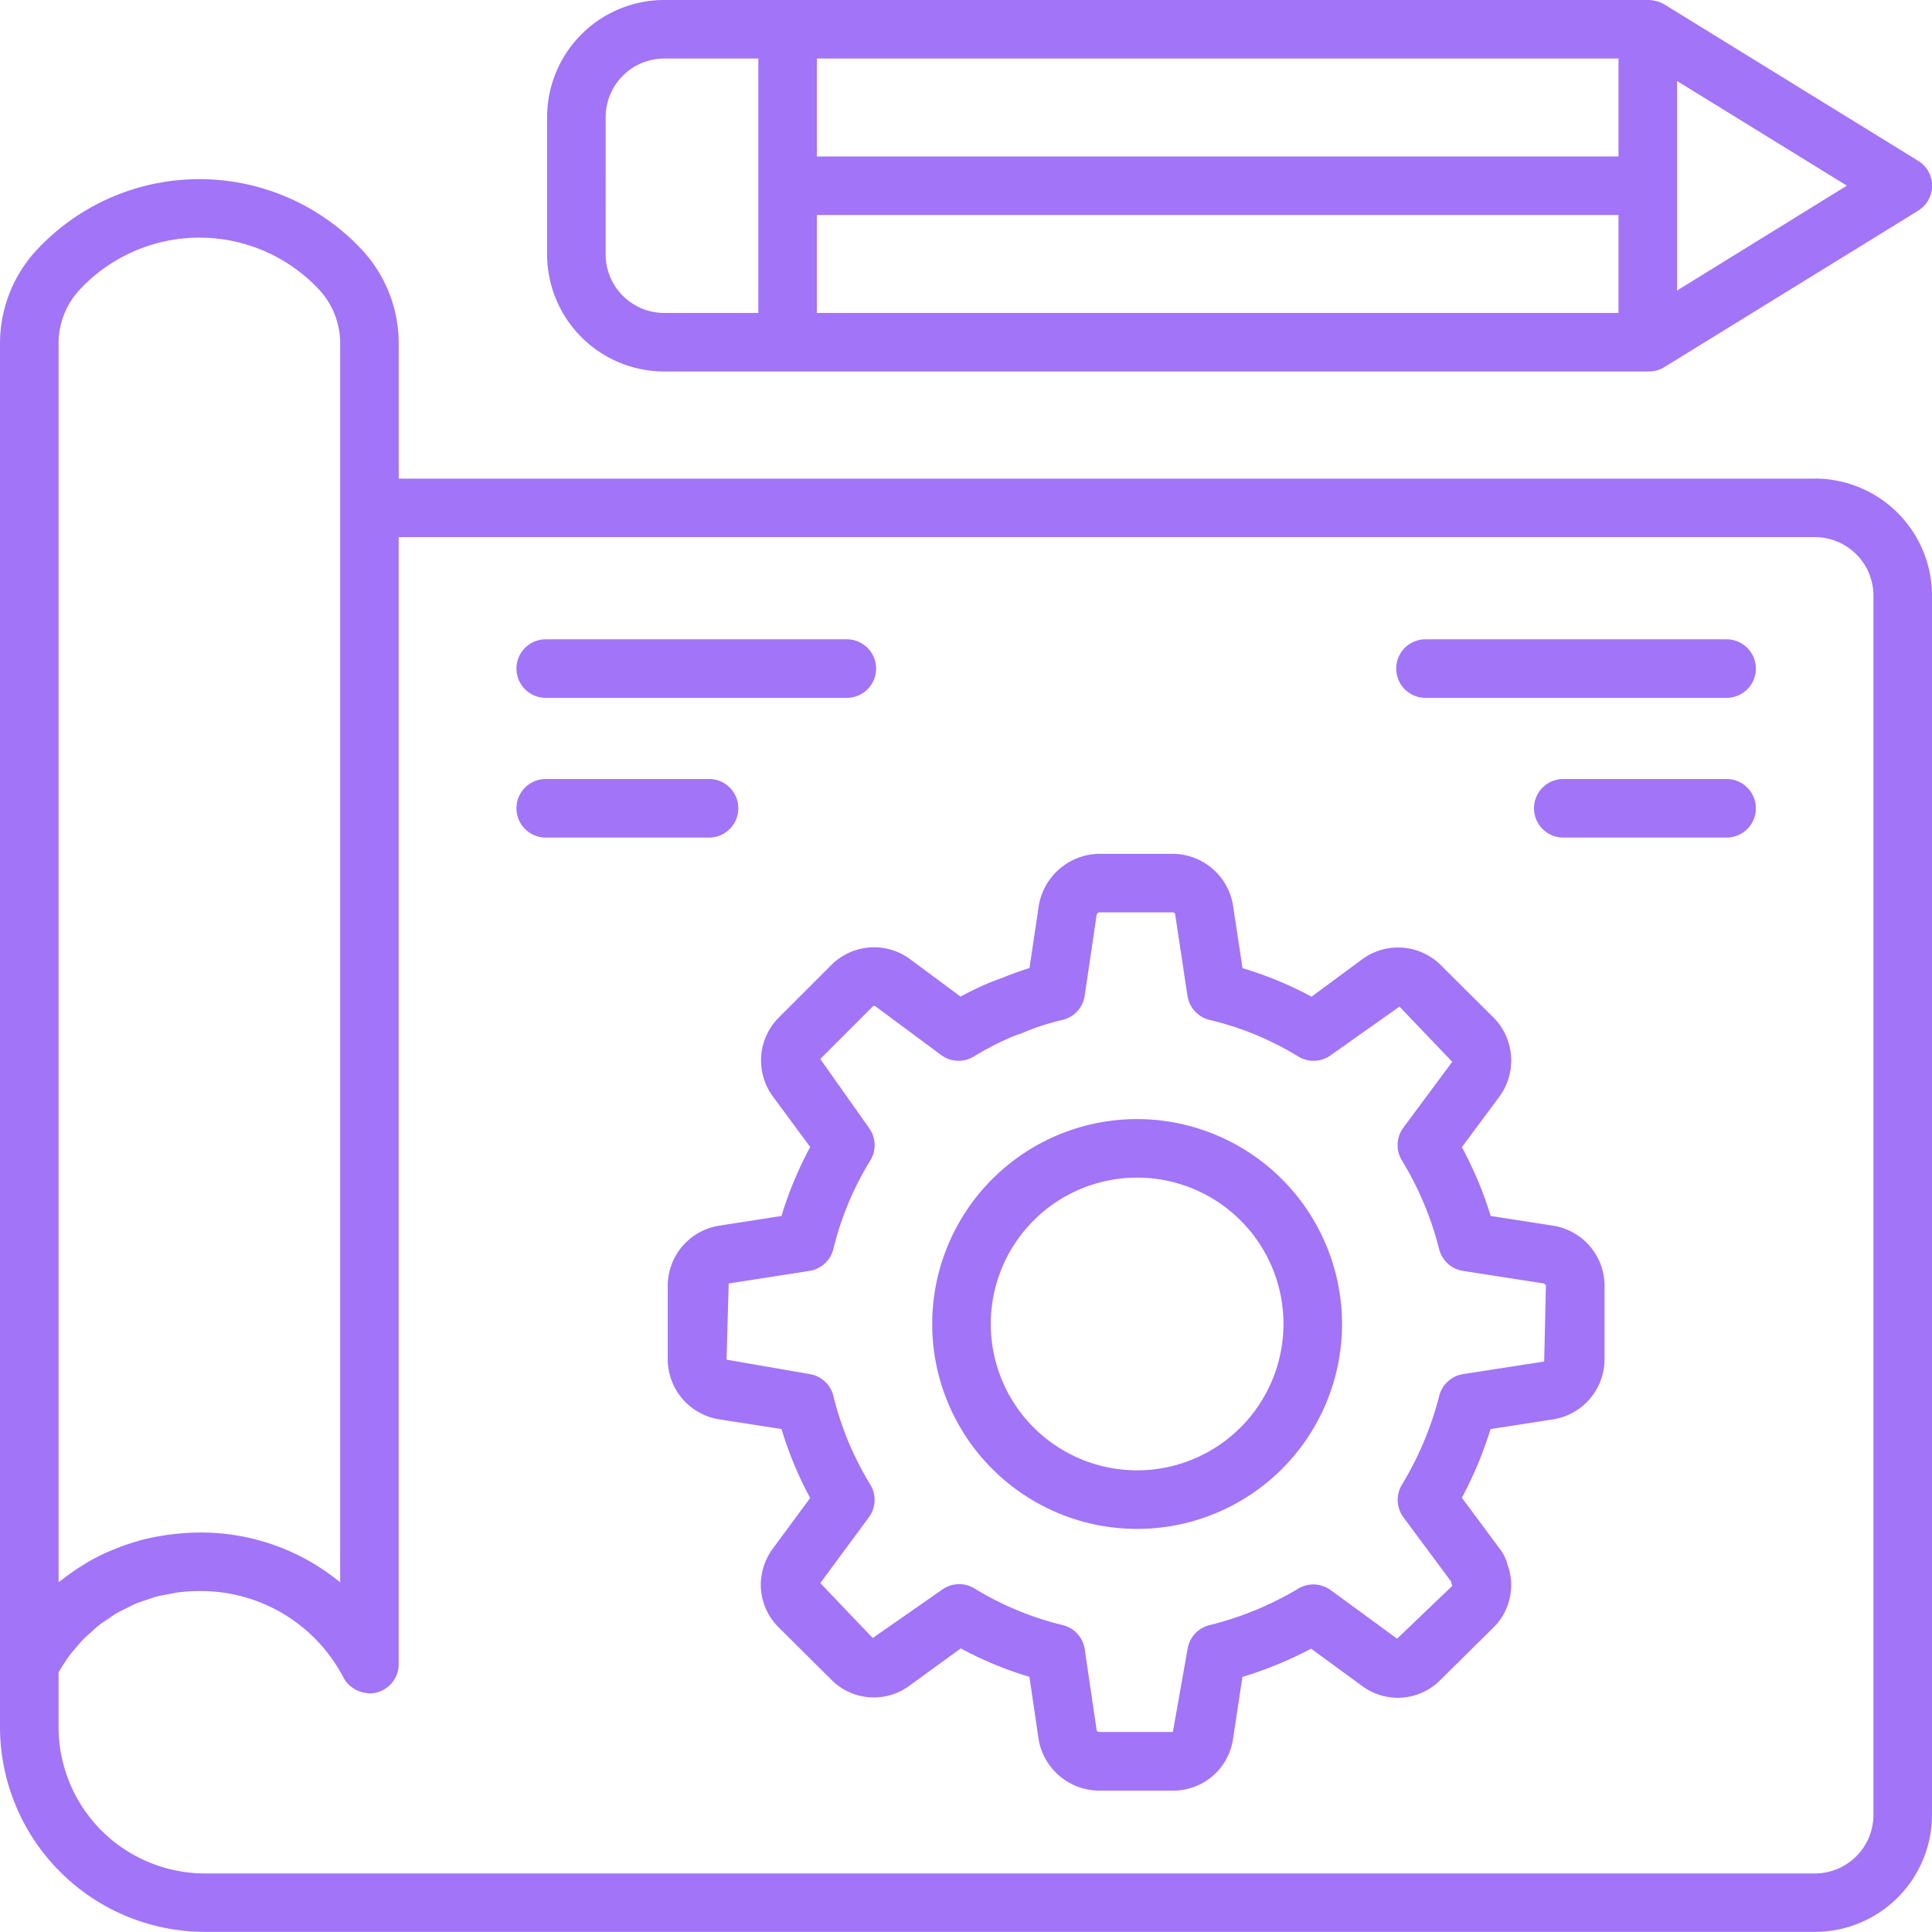 <svg xmlns="http://www.w3.org/2000/svg" width="83.057" height="83.057" viewBox="0 0 83.057 83.057">
  <g id="Group_102312" data-name="Group 102312" transform="translate(-2 -2)">
    <path id="Path_153776" data-name="Path 153776" d="M80.023,20.623H19.14V14.846a5.91,5.91,0,0,0-1.489-3.959,9.554,9.554,0,0,0-14.157,0A5.909,5.909,0,0,0,2,14.846V74.3A8.82,8.82,0,0,0,10.809,83.1H80.023a5.039,5.039,0,0,0,5.034-5.034V25.656a5.039,5.039,0,0,0-5.034-5.034ZM4.517,14.846a3.4,3.4,0,0,1,.852-2.283,7.038,7.038,0,0,1,10.407,0,3.4,3.4,0,0,1,.848,2.28V68.073a9.422,9.422,0,0,0-6.051-2.141h0a9.944,9.944,0,0,0-1.181.078c-.087.01-.173.02-.259.033a9.6,9.6,0,0,0-1.111.226c-.053.014-.1.033-.155.048a9.381,9.381,0,0,0-.957.334c-.07.029-.141.055-.21.085a9.259,9.259,0,0,0-.981.5c-.065.038-.127.08-.191.12a9.259,9.259,0,0,0-.83.58c-.04.031-.082.06-.122.092-.018.015-.038.028-.057.043V14.846ZM82.54,78.071a2.52,2.52,0,0,1-2.517,2.517H10.809A6.3,6.3,0,0,1,4.517,74.3V71.942c.067-.115.136-.227.208-.337s.153-.239.237-.352c.1-.14.216-.269.328-.4.091-.106.18-.215.276-.314.119-.123.248-.234.375-.347.1-.091.2-.186.309-.27.135-.106.279-.2.421-.294.111-.075.219-.154.334-.222.151-.089.311-.163.468-.24.117-.057.229-.12.349-.171.17-.071.348-.125.524-.183.117-.038.23-.085.349-.117.2-.054.4-.087.61-.124.1-.018.2-.046.309-.06a7.348,7.348,0,0,1,.957-.063,6.91,6.91,0,0,1,6.2,3.73,1.249,1.249,0,0,0,.238.309c.027.026.057.045.086.069a1.247,1.247,0,0,0,.23.151c.036.018.071.032.109.047a1.246,1.246,0,0,0,.263.069c.038.006.075.013.114.016s.048.01.073.01a1.282,1.282,0,0,0,.3-.037,1.259,1.259,0,0,0,.955-1.222V23.139H80.023a2.52,2.52,0,0,1,2.517,2.517Z" transform="translate(0 1.952)" fill="#a274f8"/>
    <path id="Path_153777" data-name="Path 153777" d="M24.591,17.971H66.876c.009,0,.016,0,.025-.005s.017.005.025.005a1.256,1.256,0,0,0,.66-.187L78.5,11.057a1.258,1.258,0,0,0,0-2.142L67.586,2.187A1.437,1.437,0,0,0,66.876,2H24.591a5.039,5.039,0,0,0-5.034,5.034v5.9A5.039,5.039,0,0,0,24.591,17.971Zm6.563-6.727H65.617v4.21H31.154Zm36.98,3.246V5.482l7.3,4.5ZM65.617,8.727H31.154V4.517H65.617ZM22.075,7.034a2.52,2.52,0,0,1,2.517-2.517h4.046V15.454H24.591a2.52,2.52,0,0,1-2.517-2.517Z" transform="translate(5.963)" fill="#a274f8"/>
    <path id="Path_153778" data-name="Path 153778" d="M40.725,37.913a8.809,8.809,0,1,0,8.809,8.809A8.82,8.82,0,0,0,40.725,37.913Zm0,15.1a6.292,6.292,0,1,1,6.292-6.292A6.3,6.3,0,0,1,40.725,53.014Z" transform="translate(10.16 12.197)" fill="#a274f8"/>
    <path id="Path_153779" data-name="Path 153779" d="M61.492,45.387l-2.686-.418a16.356,16.356,0,0,0-1.239-2.958l1.609-2.168a2.626,2.626,0,0,0-.248-3.405L56.675,34.2a2.6,2.6,0,0,0-3.385-.272l-2.185,1.614a15.747,15.747,0,0,0-2.969-1.228l-.406-2.686A2.64,2.64,0,0,0,45.141,29.4H41.969a2.672,2.672,0,0,0-2.591,2.233l-.4,2.679a12.865,12.865,0,0,0-1.22.442c-.116.036-.225.077-.333.122l-.143.055a13.587,13.587,0,0,0-1.267.607l-2.2-1.632a2.6,2.6,0,0,0-3.36.279l-2.242,2.242a2.609,2.609,0,0,0-.261,3.41l1.6,2.168a15.708,15.708,0,0,0-1.233,2.963l-2.661.415a2.62,2.62,0,0,0-2.231,2.566v3.2a2.621,2.621,0,0,0,2.222,2.565l2.67.415a15.79,15.79,0,0,0,1.231,2.964l-1.6,2.168a2.663,2.663,0,0,0-.521,1.472,2.581,2.581,0,0,0,.773,1.928l2.228,2.215a2.574,2.574,0,0,0,3.4.277l2.195-1.594a15.573,15.573,0,0,0,2.951,1.222l.4,2.718a2.656,2.656,0,0,0,2.586,2.174h3.172a2.6,2.6,0,0,0,2.592-2.2l.406-2.688a16.382,16.382,0,0,0,2.954-1.215l2.2,1.61A2.573,2.573,0,0,0,56.66,64.9l2.285-2.26a2.552,2.552,0,0,0,.6-2.634,2.019,2.019,0,0,0-.367-.752l-1.611-2.172A16.687,16.687,0,0,0,58.8,54.13l2.686-.417A2.619,2.619,0,0,0,63.7,51.148v-3.2A2.617,2.617,0,0,0,61.492,45.387Zm-.386,5.839-3.485.541a1.26,1.26,0,0,0-1.026.93,14.116,14.116,0,0,1-1.606,3.826,1.257,1.257,0,0,0,.065,1.4l2.049,2.76a.8.8,0,0,0,.053.188l-2.374,2.27-2.857-2.089a1.26,1.26,0,0,0-1.389-.064,13.892,13.892,0,0,1-3.818,1.571,1.259,1.259,0,0,0-.945,1.034l-.63,3.56H41.969a.172.172,0,0,1-.1-.058l-.516-3.5a1.257,1.257,0,0,0-.945-1.038,13.149,13.149,0,0,1-3.789-1.572,1.257,1.257,0,0,0-1.4.052l-2.979,2.076-2.254-2.362,2.089-2.831a1.258,1.258,0,0,0,.058-1.408,13.35,13.35,0,0,1-1.585-3.807,1.259,1.259,0,0,0-1.027-.941l-3.566-.618.093-3.274,3.473-.542a1.257,1.257,0,0,0,1.027-.944,13.225,13.225,0,0,1,1.585-3.8,1.258,1.258,0,0,0-.058-1.408L29.985,38.22l2.264-2.264a.1.1,0,0,1,.1-.006l2.831,2.1a1.257,1.257,0,0,0,1.395.07,12.736,12.736,0,0,1,1.621-.841l.294-.114a1.093,1.093,0,0,0,.188-.064,10.037,10.037,0,0,1,1.708-.558,1.259,1.259,0,0,0,.967-1.045l.511-3.468a.151.151,0,0,1,.106-.113h3.172a.107.107,0,0,1,.1.087l.528,3.5a1.26,1.26,0,0,0,.956,1.037,13.133,13.133,0,0,1,3.812,1.574,1.253,1.253,0,0,0,1.4-.063l2.947-2.084,2.267,2.373-2.1,2.831a1.259,1.259,0,0,0-.063,1.408,13.776,13.776,0,0,1,1.6,3.817,1.259,1.259,0,0,0,1.026.933l3.485.542s.079.077.08.077Z" transform="translate(7.279 9.306)" fill="#a274f8"/>
    <path id="Path_153780" data-name="Path 153780" d="M19.832,25.033H32.776a1.258,1.258,0,0,0,0-2.517H19.832a1.258,1.258,0,0,0,0,2.517Z" transform="translate(5.629 6.968)" fill="#a274f8"/>
    <path id="Path_153781" data-name="Path 153781" d="M28.112,28.256A1.258,1.258,0,0,0,26.854,27H19.832a1.258,1.258,0,0,0,0,2.517h7.022A1.258,1.258,0,0,0,28.112,28.256Z" transform="translate(5.629 8.49)" fill="#a274f8"/>
    <path id="Path_153782" data-name="Path 153782" d="M61.009,22.516H48.065a1.258,1.258,0,0,0,0,2.517H61.009a1.258,1.258,0,1,0,0-2.517Z" transform="translate(15.217 6.968)" fill="#a274f8"/>
    <path id="Path_153783" data-name="Path 153783" d="M59.508,27H52.486a1.258,1.258,0,1,0,0,2.517h7.022a1.258,1.258,0,1,0,0-2.517Z" transform="translate(16.719 8.49)" fill="#a274f8"/>
  </g>
</svg>
